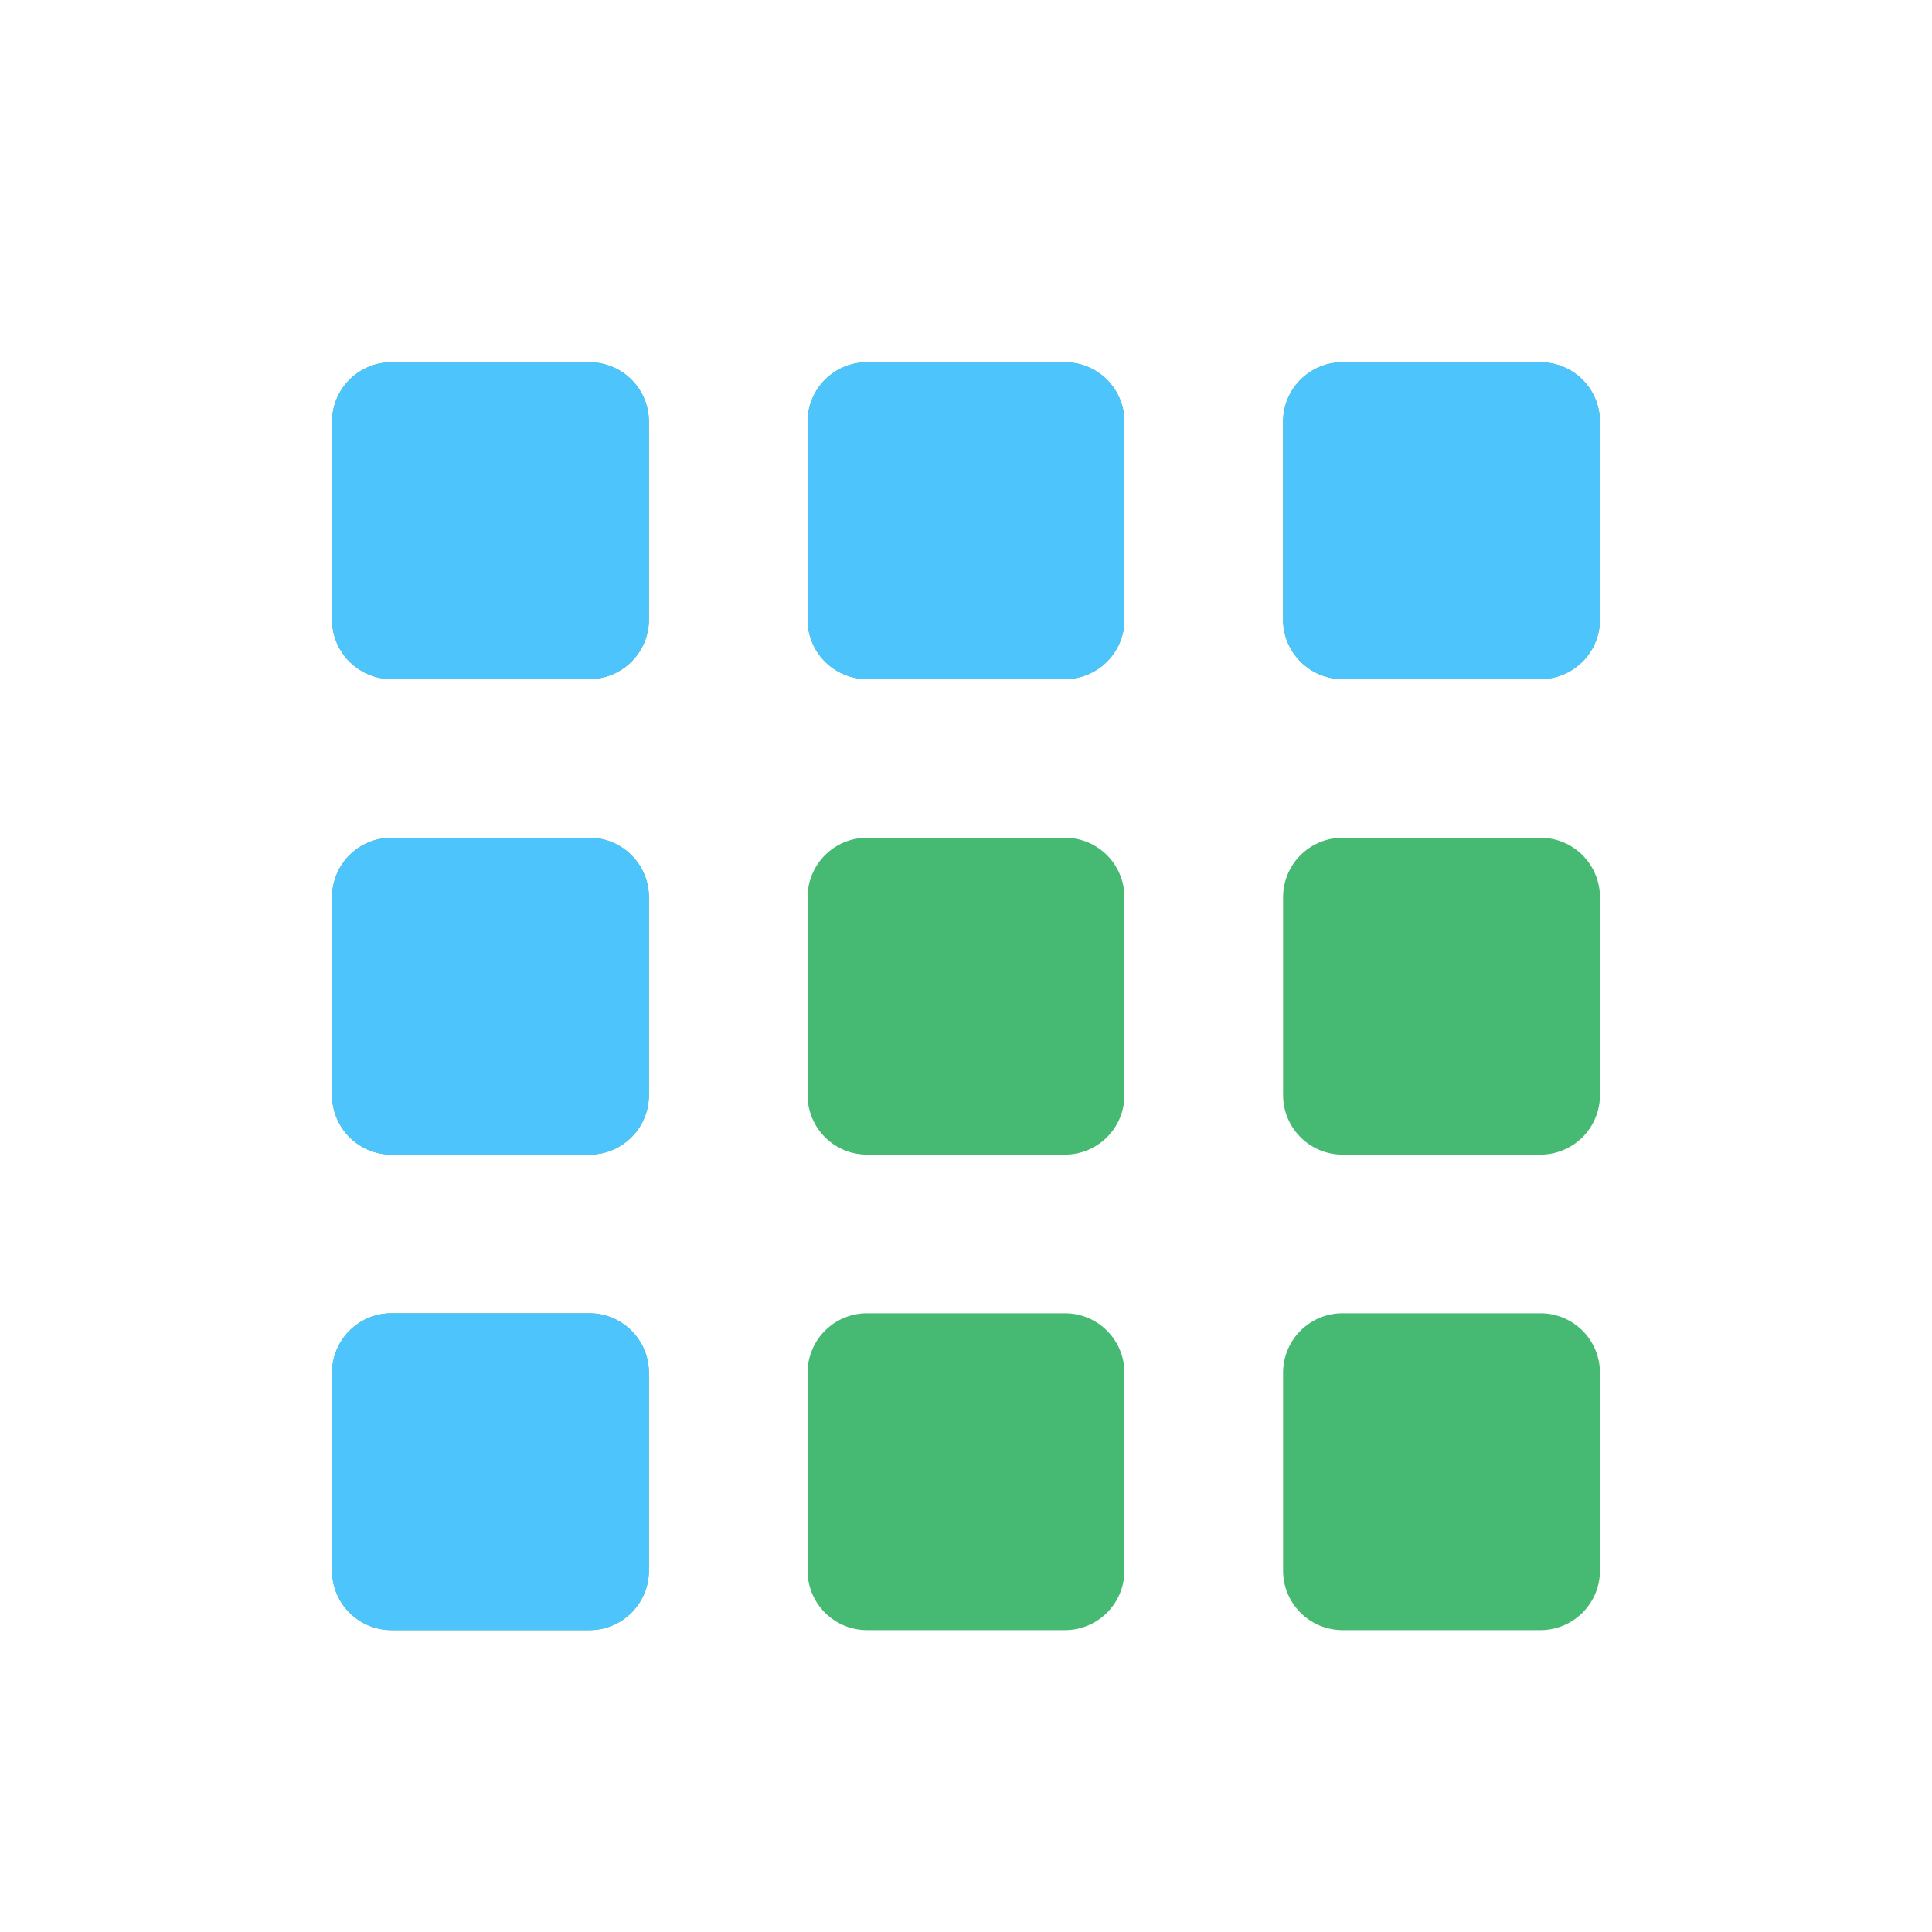 <svg id="apps_black_24dp_1_" data-name="apps_black_24dp (1)" xmlns="http://www.w3.org/2000/svg" width="32" height="32" viewBox="0 0 32 32">
  <path id="パス_121" data-name="パス 121" d="M0,0H32V32H0Z" fill="none"/>
  <g id="レイヤー_2" data-name="レイヤー 2" transform="translate(5.5 6)">
    <g id="みどり">
      <path id="パス_122" data-name="パス 122" d="M.985,5.248H4.263a.985.985,0,0,0,.985-.985V.985A.985.985,0,0,0,4.263,0H.985A.985.985,0,0,0,0,.985V4.263a.985.985,0,0,0,.985.985ZM8.861,21h3.278a.985.985,0,0,0,.985-.985V16.737a.985.985,0,0,0-.985-.985H8.861a.985.985,0,0,0-.985.985v3.278A.985.985,0,0,0,8.861,21ZM.985,21H4.263a.985.985,0,0,0,.985-.985V16.737a.985.985,0,0,0-.985-.985H.985A.985.985,0,0,0,0,16.737v3.278A.985.985,0,0,0,.985,21Zm0-7.876H4.263a.985.985,0,0,0,.985-.985V8.861a.985.985,0,0,0-.985-.985H.985A.985.985,0,0,0,0,8.861v3.278a.985.985,0,0,0,.985.985Zm7.876,0h3.278a.985.985,0,0,0,.985-.985V8.861a.985.985,0,0,0-.985-.985H8.861a.985.985,0,0,0-.985.985v3.278A.985.985,0,0,0,8.861,13.124ZM15.752.985V4.263a.985.985,0,0,0,.985.985h3.278A.985.985,0,0,0,21,4.263V.985A.985.985,0,0,0,20.015,0H16.737a.985.985,0,0,0-.985.985ZM8.861,5.248h3.278a.985.985,0,0,0,.985-.985V.985A.985.985,0,0,0,12.139,0H8.861a.985.985,0,0,0-.985.985V4.263A.985.985,0,0,0,8.861,5.248Zm7.876,7.876h3.278A.985.985,0,0,0,21,12.139V8.861a.985.985,0,0,0-.985-.985H16.737a.985.985,0,0,0-.985.985v3.278A.985.985,0,0,0,16.737,13.124Zm0,7.876h3.278A.985.985,0,0,0,21,20.015V16.737a.985.985,0,0,0-.985-.985H16.737a.985.985,0,0,0-.985.985v3.278A.985.985,0,0,0,16.737,21Z" fill="#46ba72"/>
    </g>
    <g id="みずいろ">
      <path id="パス_122-2" data-name="パス 122" d="M.985,5.248H4.263a.985.985,0,0,0,.985-.985V.985A.985.985,0,0,0,4.263,0H.985A.985.985,0,0,0,0,.985V4.263a.985.985,0,0,0,.985.985ZM.985,21H4.263a.985.985,0,0,0,.985-.985V16.737a.985.985,0,0,0-.985-.985H.985A.985.985,0,0,0,0,16.737v3.278A.985.985,0,0,0,.985,21Zm0-7.876H4.263a.985.985,0,0,0,.985-.985V8.861a.985.985,0,0,0-.985-.985H.985A.985.985,0,0,0,0,8.861v3.278a.985.985,0,0,0,.985.985ZM15.752.985V4.263a.985.985,0,0,0,.985.985h3.278A.985.985,0,0,0,21,4.263V.985A.985.985,0,0,0,20.015,0H16.737a.985.985,0,0,0-.985.985ZM8.861,5.248h3.278a.985.985,0,0,0,.985-.985V.985A.985.985,0,0,0,12.139,0H8.861a.985.985,0,0,0-.985.985V4.263A.985.985,0,0,0,8.861,5.248Z" fill="#4dc4fb"/>
    </g>
  </g>
</svg>
